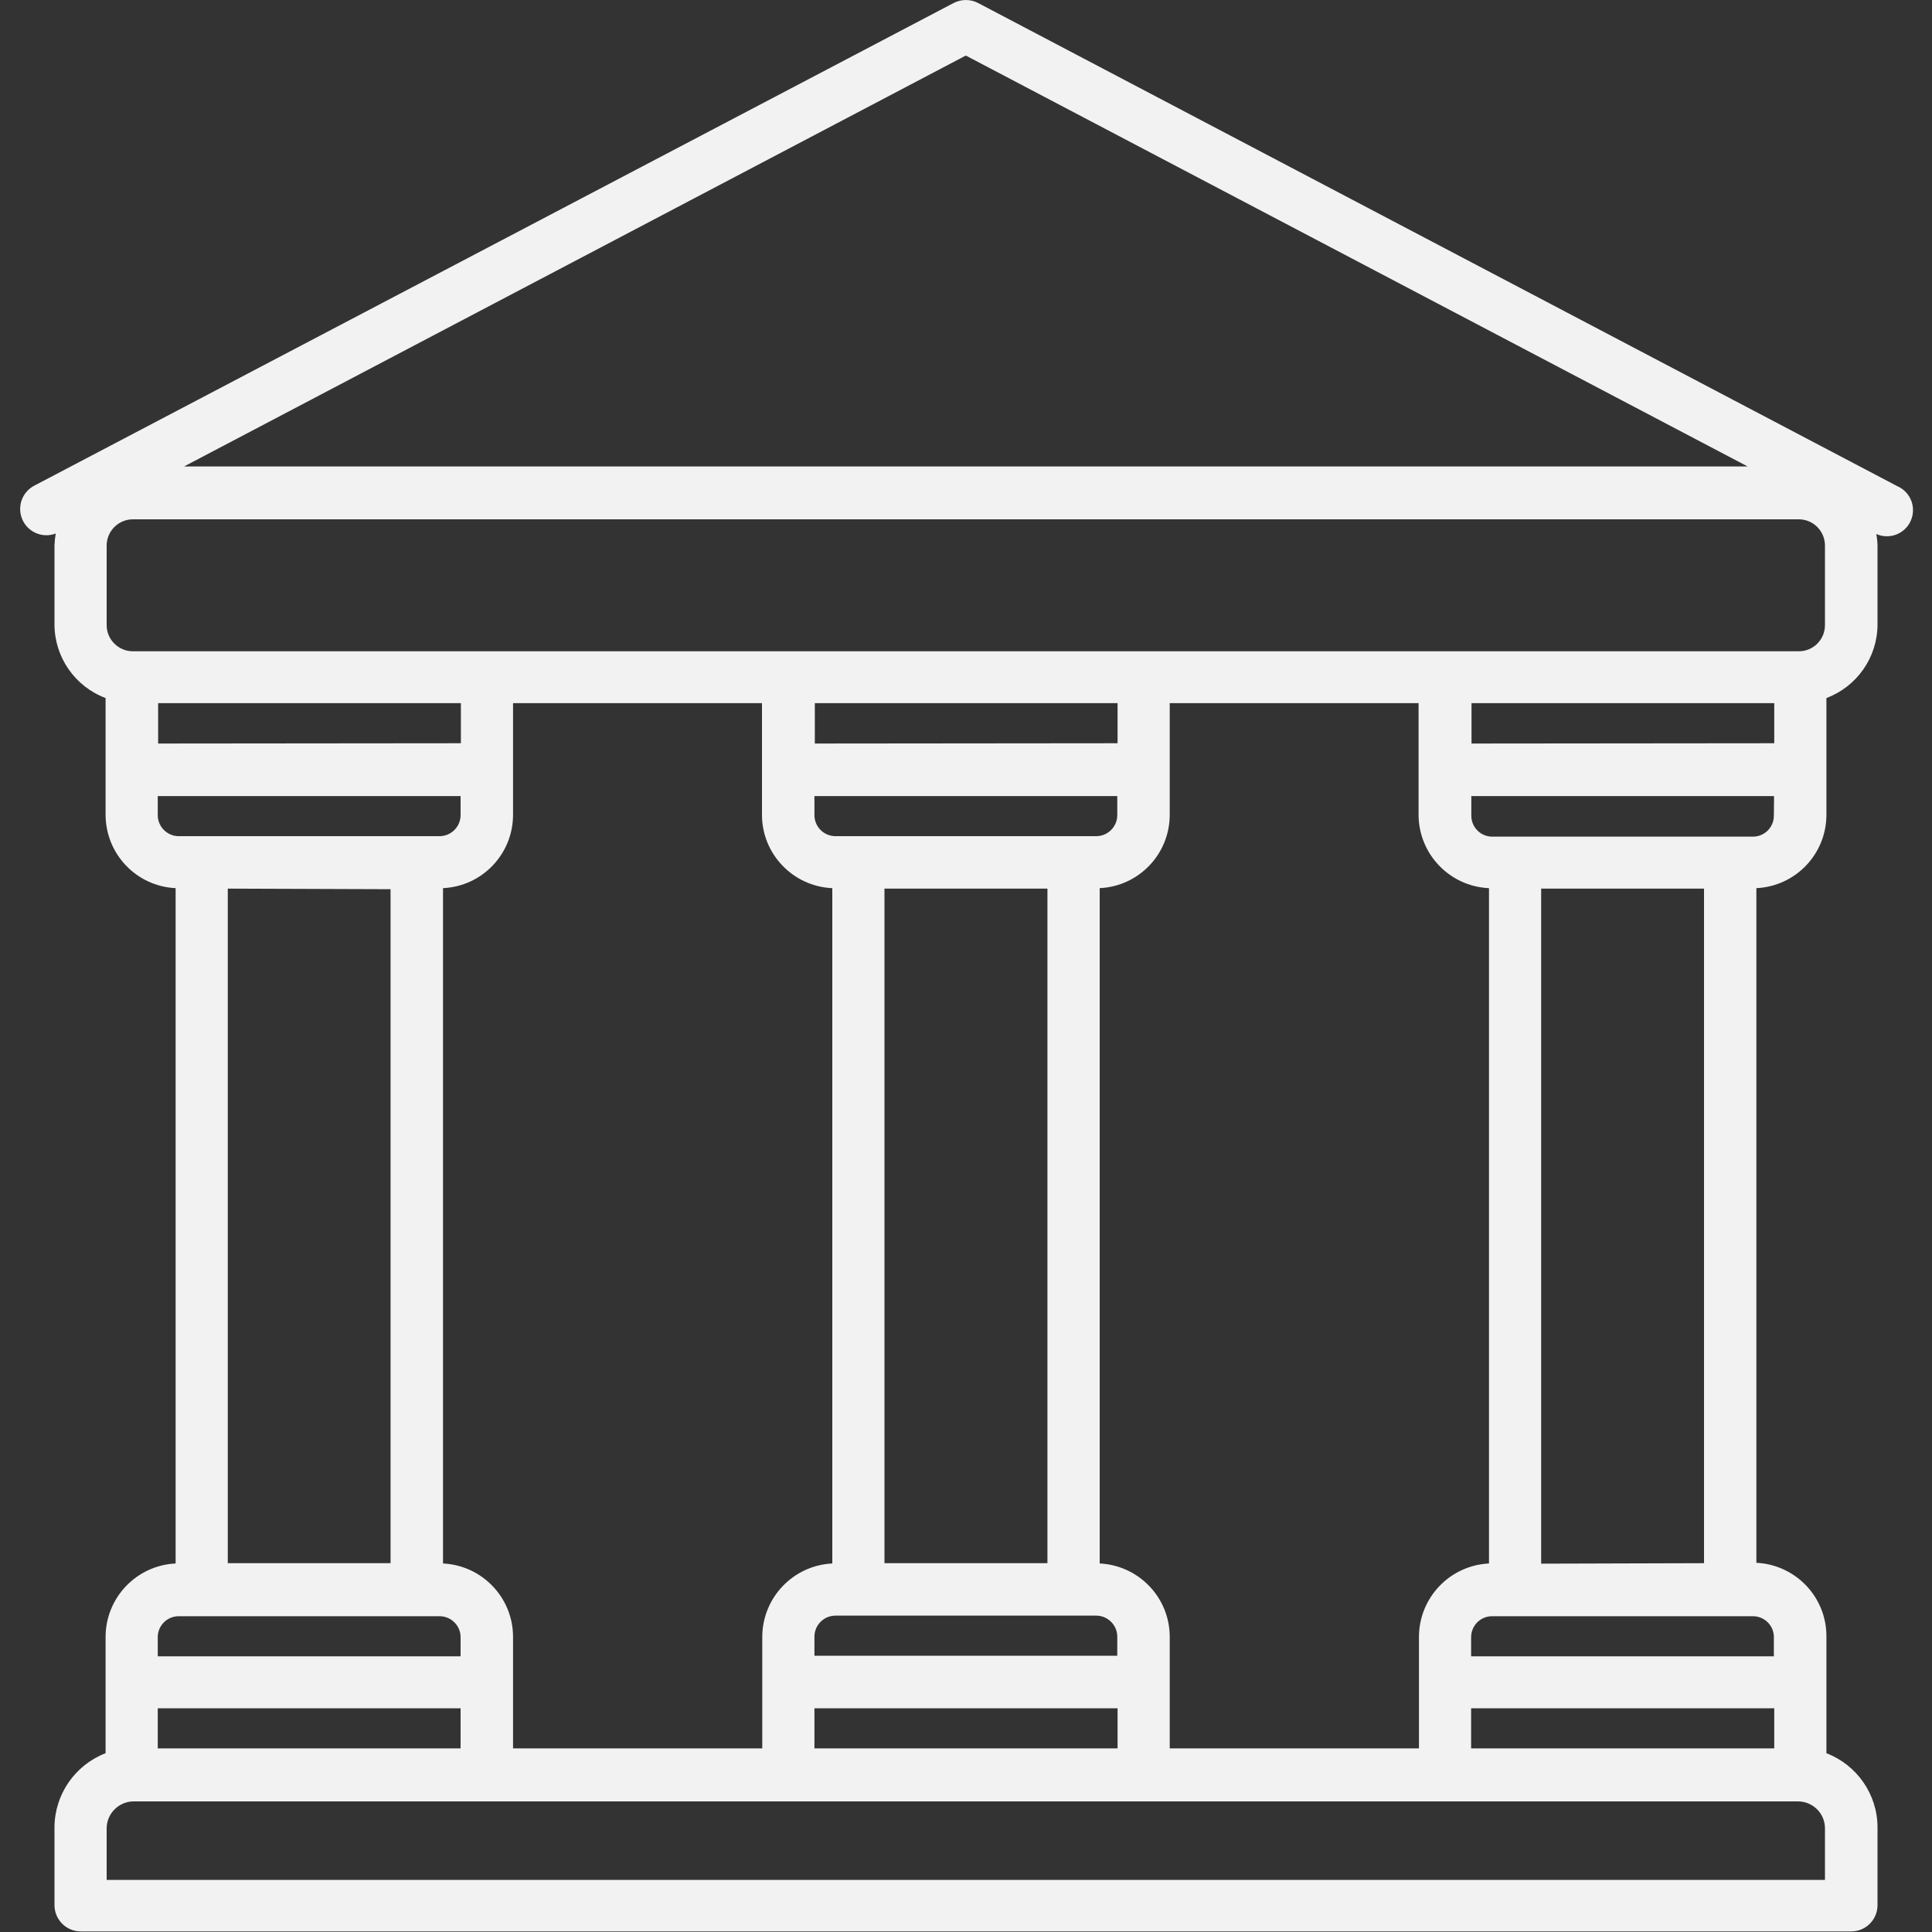 <svg width="20" height="20" viewBox="0 0 20 20" fill="none" xmlns="http://www.w3.org/2000/svg">
<rect x="0" y="0" width="20" height="20" fill="#333333" stroke="none"/>
<path d="M0.577 5.523C0.57 5.562 0.566 5.603 0.564 5.643V6.465C0.565 6.804 0.776 7.107 1.093 7.226V8.436C1.095 8.842 1.413 9.175 1.818 9.194V16.185C1.413 16.205 1.095 16.538 1.093 16.943V18.149C0.775 18.272 0.565 18.577 0.564 18.918V19.722C0.564 19.872 0.686 19.994 0.836 19.994H19.164C19.314 19.994 19.436 19.872 19.436 19.722V18.918C19.436 18.577 19.225 18.272 18.907 18.149V16.936C18.906 16.53 18.587 16.198 18.182 16.178V9.194C18.587 9.175 18.906 8.842 18.907 8.436V7.226C19.224 7.107 19.435 6.804 19.436 6.465V5.648C19.435 5.608 19.431 5.568 19.423 5.528C19.56 5.589 19.72 5.527 19.78 5.391C19.841 5.254 19.779 5.094 19.643 5.034L10.125 0.031C10.046 -0.01 9.951 -0.01 9.872 0.031L0.354 5.028C0.221 5.098 0.17 5.263 0.24 5.396C0.304 5.517 0.449 5.572 0.577 5.523ZM1.637 7.697V7.279H4.771V7.694L1.637 7.697ZM8.616 9.196V16.185C8.211 16.205 7.893 16.538 7.891 16.943V18.099H5.311V16.943C5.31 16.538 4.991 16.205 4.586 16.185V9.194C4.991 9.175 5.31 8.842 5.311 8.436V7.279H7.888V8.435C7.888 8.84 8.207 9.174 8.612 9.194L8.616 9.196ZM8.435 7.697V7.279H11.569V7.694L8.435 7.697ZM15.414 9.196V16.185C15.009 16.205 14.691 16.538 14.689 16.943V18.099H12.109V16.943C12.108 16.538 11.789 16.205 11.384 16.185V9.194C11.789 9.175 12.108 8.842 12.109 8.436V7.279H14.685V8.435C14.686 8.84 15.005 9.174 15.41 9.194L15.414 9.196ZM15.233 7.697V7.279H18.367V7.694L15.233 7.697ZM18.367 17.684V18.099H15.229V17.684H18.367ZM11.569 17.684V18.099H8.431V17.684H11.569ZM8.884 8.656H8.649C8.528 8.656 8.431 8.558 8.431 8.438V8.241H11.566V8.438C11.566 8.558 11.468 8.656 11.348 8.656H8.884ZM10.843 9.199V16.182H9.156V9.199H10.843ZM8.884 16.725H11.348C11.468 16.725 11.566 16.823 11.566 16.943V17.14H8.431V16.943C8.431 16.823 8.528 16.725 8.649 16.725H8.884ZM4.768 17.684V18.099H1.633V17.684H4.768ZM1.633 8.444V8.241H4.768V8.438C4.768 8.558 4.67 8.656 4.55 8.656H1.845C1.727 8.653 1.632 8.555 1.633 8.436V8.444ZM4.043 9.205V16.182H2.358V9.199L4.043 9.205ZM1.633 16.948C1.633 16.828 1.73 16.731 1.851 16.731H4.55C4.67 16.731 4.768 16.828 4.768 16.948V17.146H1.633V16.948ZM18.892 18.929V19.461H1.104V18.929C1.104 18.773 1.23 18.648 1.385 18.648H18.612C18.765 18.648 18.89 18.77 18.892 18.923V18.929ZM18.363 16.948V17.146H15.229V16.948C15.229 16.828 15.326 16.731 15.446 16.731H18.152C18.267 16.734 18.361 16.827 18.363 16.943V16.948ZM15.954 16.187V9.199H17.64V16.182L15.954 16.187ZM18.363 8.444C18.363 8.564 18.266 8.661 18.146 8.661H15.448C15.328 8.661 15.231 8.564 15.231 8.444V8.241H18.365L18.363 8.444ZM9.998 0.575L18.092 4.829H1.905L9.998 0.575ZM1.104 5.648C1.104 5.498 1.226 5.376 1.376 5.376H18.621C18.771 5.376 18.892 5.498 18.892 5.648V6.471C18.892 6.621 18.771 6.742 18.621 6.742H1.376C1.226 6.742 1.104 6.621 1.104 6.471V5.648Z" fill="#F2F2F2"/>
</svg>
